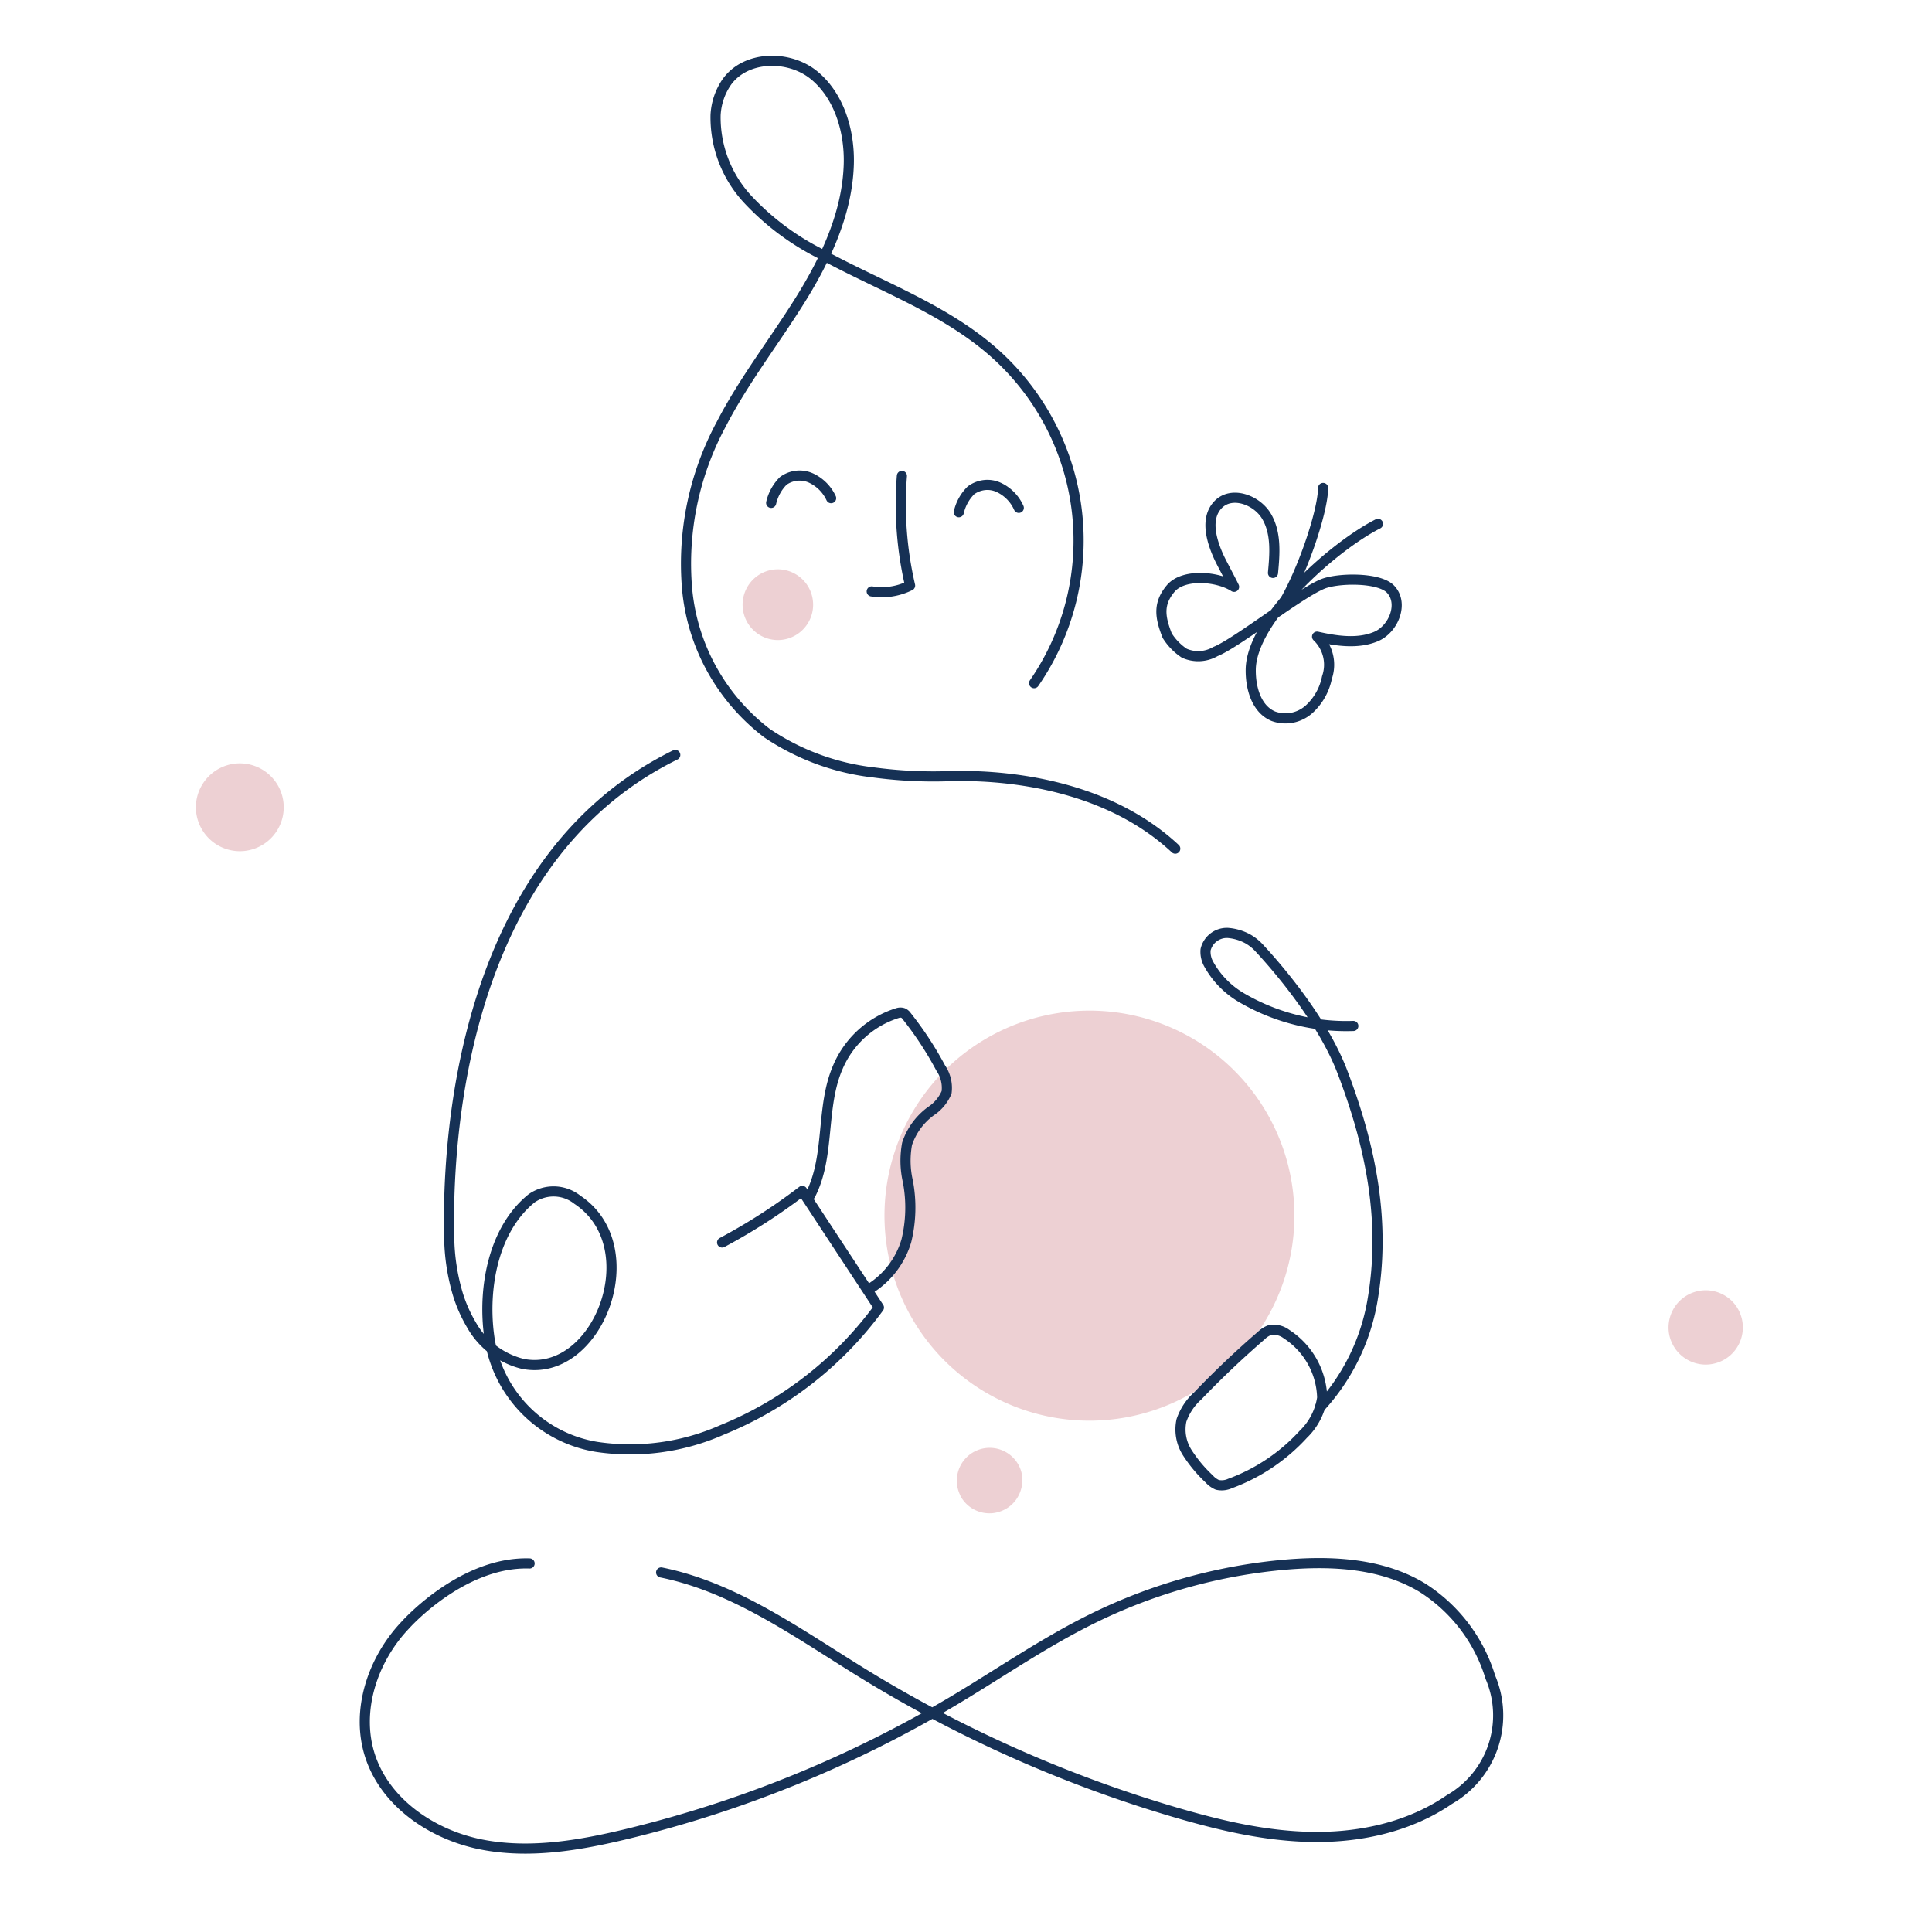 <svg width="286" height="282" fill="none" xmlns="http://www.w3.org/2000/svg"><path d="M161.306 210.301a30.35 30.35 0 0 0 5.883-60.116 30.347 30.347 0 0 0-33.34 42.747 30.346 30.346 0 0 0 27.457 17.369Z" fill="#EDD0D3"/><path d="M153.082 101.127a37.136 37.136 0 0 0-5.642-48.657c-7.333-6.637-17.064-10.06-25.74-14.786a38.241 38.241 0 0 1-10.945-8.11 17.82 17.82 0 0 1-4.826-12.517 9.461 9.461 0 0 1 1.622-4.866c2.776-3.98 9.194-4.119 12.935-1.074 3.741 3.044 5.293 8.278 5.164 13.144-.199 7.234-3.393 14.06-7.234 20.209-3.84 6.15-8.358 11.94-11.651 18.328a43.534 43.534 0 0 0-5.055 24.329 30.217 30.217 0 0 0 3.662 11.94 30.516 30.516 0 0 0 8.159 9.453 35.395 35.395 0 0 0 15.78 5.821c3.762.505 7.56.688 11.353.547 6.488-.179 22.388.537 33.313 10.736M99.96 111.754c-32.427 15.92-33.77 58.826-33.462 71.472a30.954 30.954 0 0 0 1.284 8.368 21.032 21.032 0 0 0 1.99 4.498 12.006 12.006 0 0 0 7.621 5.801c11.134 2.209 18.597-17.313 8.07-24.299a5.67 5.67 0 0 0-6.766-.209c-5.721 4.617-7.214 13.364-6.299 20.269a19.165 19.165 0 0 0 15.92 16.528c6.317.943 12.771.066 18.607-2.528a53.724 53.724 0 0 0 23.183-18.099l-11.343-17.264a86.35 86.35 0 0 1-11.87 7.632" stroke="#163155" stroke-width="1.5" stroke-linecap="round" stroke-linejoin="round"/><path d="M119.959 176.888c2.985-5.791 1.473-12.995 4.099-18.975a14.215 14.215 0 0 1 8.846-7.96c.252-.08.523-.08.776 0 .219.098.405.257.537.457a51.002 51.002 0 0 1 5.035 7.682 5.215 5.215 0 0 1 .876 3.612 6.235 6.235 0 0 1-2.329 2.786 9.808 9.808 0 0 0-3.522 4.836c-.337 1.826-.3 3.701.109 5.512.565 2.93.49 5.948-.218 8.846a12.595 12.595 0 0 1-5.413 7.104M133.51 70.45a53.314 53.314 0 0 0 1.214 16.229 9.4 9.4 0 0 1-5.681.866M114.158 74.44a6.752 6.752 0 0 1 1.781-3.244 4.092 4.092 0 0 1 4.11-.437 6.133 6.133 0 0 1 2.985 2.985M141.938 75.823a6.62 6.62 0 0 1 1.801-3.243 4.164 4.164 0 0 1 1.99-.777 3.981 3.981 0 0 1 2.1.339 6.051 6.051 0 0 1 2.985 3.035M190.444 197.485a3.204 3.204 0 0 0-2.388-.617c-.503.167-.959.45-1.333.826a137.2 137.2 0 0 0-9.383 8.905 8.665 8.665 0 0 0-2.447 3.672 6.377 6.377 0 0 0 .875 4.786c.914 1.419 2 2.719 3.234 3.871.333.375.744.674 1.204.875.632.14 1.292.07 1.88-.199a27.545 27.545 0 0 0 10.856-7.293 9.42 9.42 0 0 0 2.786-5.403 11.572 11.572 0 0 0-5.284-9.423v0Z" stroke="#163155" stroke-width="1.5" stroke-linecap="round" stroke-linejoin="round"/><path d="M115.133 94.749a5.23 5.23 0 0 0 5.079-3.965 5.225 5.225 0 0 0 .055-2.294 5.226 5.226 0 0 0-1.432-2.687 5.325 5.325 0 0 0-2.687-1.433 5.244 5.244 0 0 0-2.985.299 5.238 5.238 0 0 0-3.132 3.82 5.23 5.23 0 0 0 .124 2.542 5.232 5.232 0 0 0 4.978 3.718Z" fill="#EDD0D3"/><path d="M200.335 151.873a30.693 30.693 0 0 1-16.587-4.209 13.055 13.055 0 0 1-4.766-4.856 3.732 3.732 0 0 1-.517-2.209 3.234 3.234 0 0 1 3.293-2.497 7.302 7.302 0 0 1 3.055.935 6.972 6.972 0 0 1 1.691 1.403c2.139 2.299 9.134 10.219 12.179 18.139 4.288 11.194 6.557 22.488 4.428 34.289a31.13 31.13 0 0 1-7.721 15.483" stroke="#163155" stroke-width="1.5" stroke-linecap="round" stroke-linejoin="round"/><path d="M142.157 221.405a4.863 4.863 0 0 0 4.786 2.587 4.975 4.975 0 0 0 2.627-1.094 4.884 4.884 0 0 0 1.562-2.378 4.762 4.762 0 0 0 0-2.836 4.864 4.864 0 1 0-8.955 3.721h-.02ZM29.792 122.597a6.502 6.502 0 0 0 6.381 3.369 6.505 6.505 0 0 0 5.559-4.617 6.495 6.495 0 0 0-2.143-6.899 6.48 6.48 0 0 0-7.19-.659 6.544 6.544 0 0 0-3.131 3.864 6.464 6.464 0 0 0 .524 4.942Z" fill="#EDD0D3"/><path d="M188.445 84.808c.268-2.846.507-5.87-.935-8.348-1.443-2.478-5.184-3.83-7.184-1.771-2 2.06-.995 5.463.258 8.09.448.915 1.652 3.144 2.1 4.089-2.458-1.582-7.512-1.99-9.393.259-1.881 2.249-1.582 4.219-.507 6.965a8.557 8.557 0 0 0 2.537 2.607 5.062 5.062 0 0 0 4.597-.249c3.084-1.204 12.407-8.607 15.92-10.02 2.238-.885 8.188-.995 9.95.726 2.079 2.07.557 5.97-2.12 7.085-2.676 1.115-5.84.647-8.696 0a5.75 5.75 0 0 1 1.463 6.05 8.604 8.604 0 0 1-2.697 4.746 5.314 5.314 0 0 1-2.487 1.214 5.195 5.195 0 0 1-2.756-.229c-2.498-1.045-3.364-4.139-3.344-6.826 0-7.422 12.159-18.268 18.836-21.651" stroke="#163155" stroke-width="1.5" stroke-linecap="round" stroke-linejoin="round"/><path d="M189.34 90.37c3.224-4.885 6.487-14.507 6.527-18.139M78.398 231.435c-10.05-.328-18.427 9.154-18.427 9.154-4.816 5.085-7.353 12.657-5.194 19.314 2.258 6.965 9.174 11.662 16.358 13.114 7.183 1.453 14.626.169 21.74-1.552a174.816 174.816 0 0 0 48.238-19.672c6.885-4.109 13.512-8.706 20.705-12.238a80.467 80.467 0 0 1 28.696-7.961c6.885-.567 14.169-.139 20.059 3.443a23.962 23.962 0 0 1 10.05 13.244 14.358 14.358 0 0 1-6.06 18.099c-5.781 3.981-12.935 5.602-20.009 5.543-7.075-.06-13.93-1.692-20.706-3.682a191.607 191.607 0 0 1-46.128-20.547c-9.532-5.871-18.905-12.717-29.85-14.925" stroke="#163155" stroke-width="1.5" stroke-linecap="round" stroke-linejoin="round"/><path d="M248.048 199.724a5.509 5.509 0 0 0 2.534 1.927 5.422 5.422 0 0 0 3.185.198 5.476 5.476 0 0 0 4.162-4.476 5.5 5.5 0 0 0-.424-3.16 5.414 5.414 0 0 0-2.11-2.394 5.505 5.505 0 0 0-8.042 2.751 5.515 5.515 0 0 0-.211 3.185 5.67 5.67 0 0 0 .906 1.969Z" fill="#EDD0D3"/></svg>